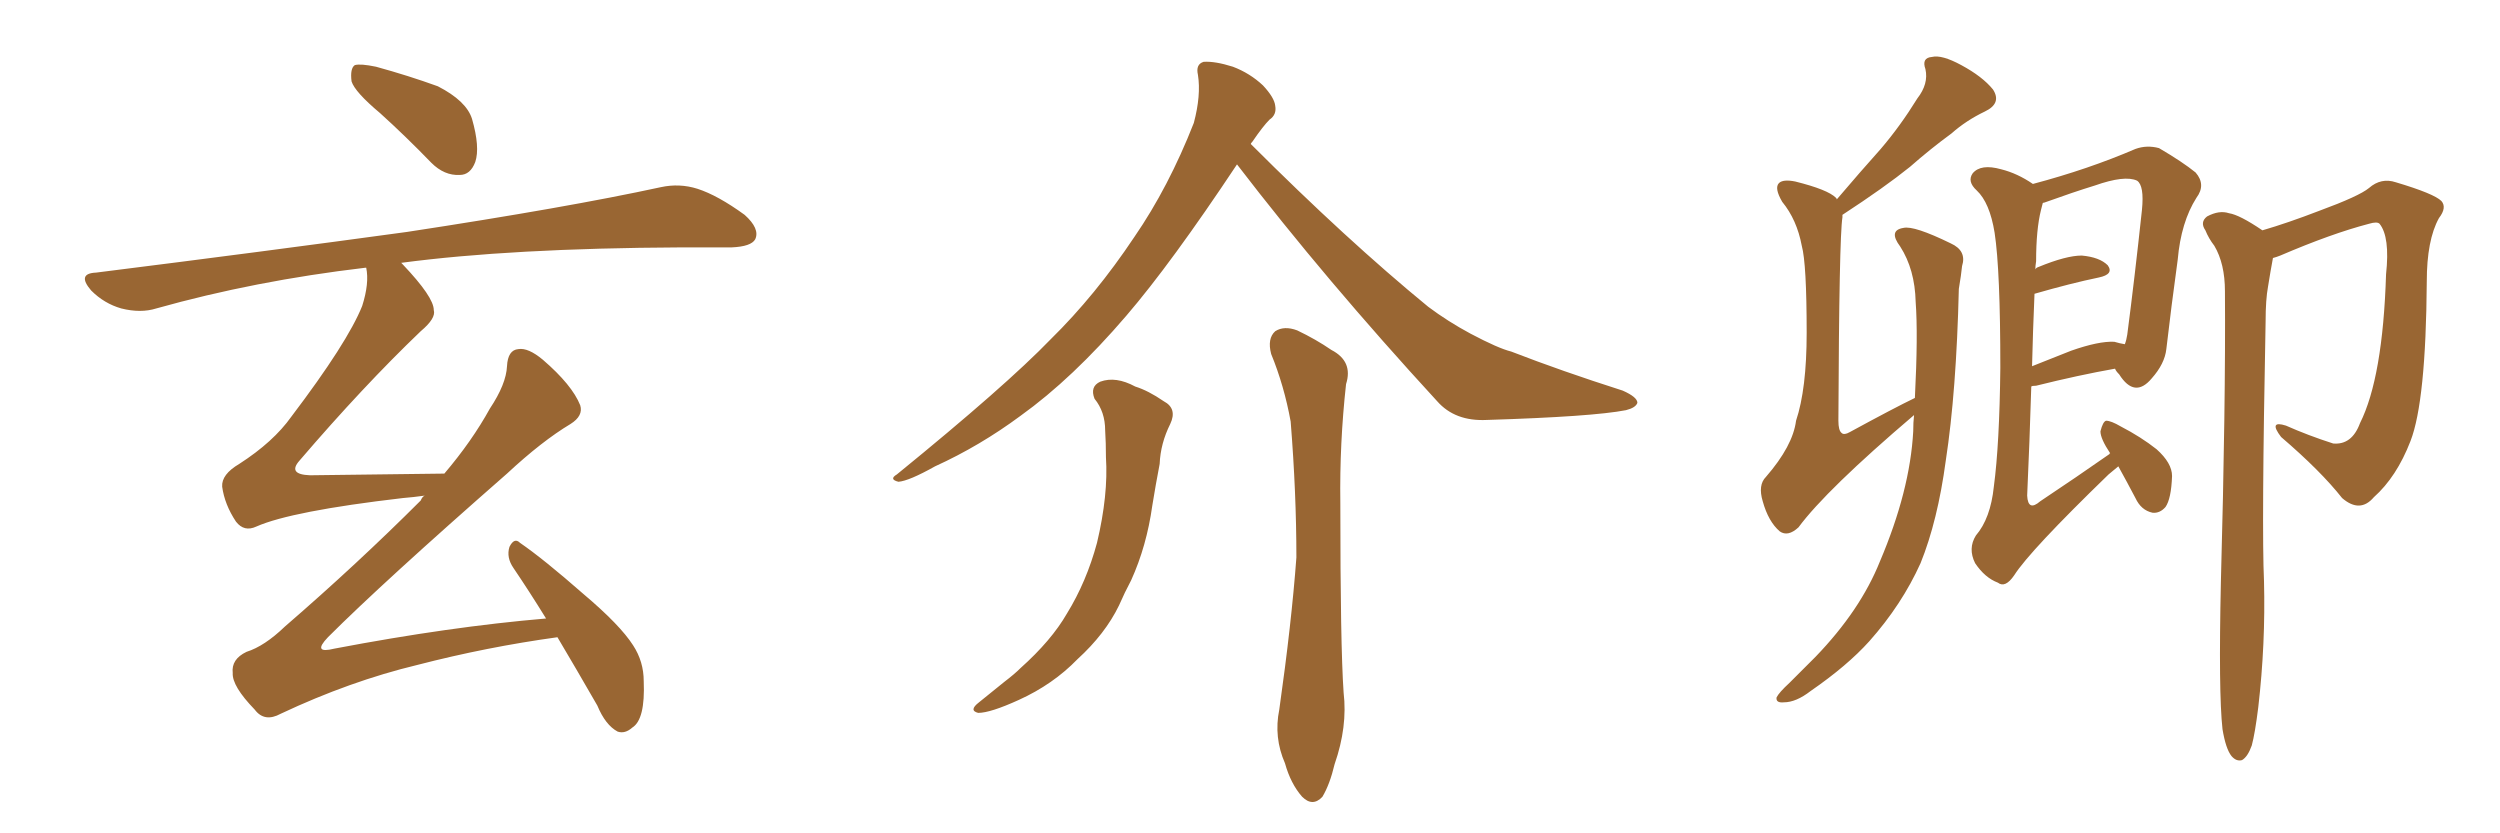 <svg xmlns="http://www.w3.org/2000/svg" xmlns:xlink="http://www.w3.org/1999/xlink" width="450" height="150"><path fill="#996633" padding="10" d="M68.41 20.36L68.41 20.36Q63.87 16.55 63.28 14.65L63.28 14.65Q62.99 12.30 63.87 11.72L63.87 11.72Q64.89 11.43 67.68 12.01L67.68 12.01Q73.54 13.62 78.81 15.53L78.81 15.53Q83.94 18.16 84.96 21.39L84.96 21.39Q86.43 26.51 85.55 29.15L85.55 29.15Q84.67 31.49 82.76 31.49L82.76 31.49Q79.98 31.64 77.64 29.30L77.64 29.30Q72.95 24.46 68.41 20.36ZM100.34 114.70L100.34 114.70L100.34 114.70Q87.60 116.46 75.15 119.68L75.15 119.68Q62.99 122.61 50.54 128.47L50.54 128.47Q47.61 130.08 45.85 127.73L45.85 127.73Q41.75 123.49 41.89 121.14L41.89 121.14Q41.60 118.65 44.38 117.33L44.38 117.33Q47.61 116.31 51.27 112.79L51.27 112.79Q64.31 101.51 75.73 90.09L75.73 90.09Q76.03 89.36 76.46 89.21L76.46 89.21Q74.41 89.50 72.51 89.65L72.51 89.65Q52.44 91.99 46.14 94.78L46.14 94.78Q43.95 95.80 42.48 93.90L42.48 93.90Q40.43 90.82 39.99 87.60L39.99 87.60Q39.84 85.40 43.07 83.50L43.07 83.50Q49.22 79.54 52.44 75L52.44 75Q62.55 61.67 65.19 55.08L65.19 55.08Q66.50 50.98 65.92 48.19L65.92 48.19Q65.77 48.19 65.77 48.19L65.77 48.19Q45.85 50.54 28.13 55.52L28.13 55.52Q25.34 56.40 21.83 55.52L21.83 55.52Q18.75 54.64 16.41 52.29L16.41 52.29Q13.77 49.22 17.29 49.07L17.29 49.07Q47.61 45.26 73.24 41.75L73.24 41.75Q102.10 37.35 118.95 33.69L118.95 33.69Q122.31 32.96 125.54 33.98L125.54 33.98Q129.20 35.16 134.03 38.67L134.03 38.67Q136.82 41.16 135.94 43.07L135.94 43.07Q135.21 44.38 131.69 44.53L131.69 44.53Q127.44 44.53 122.61 44.53L122.61 44.53Q91.99 44.68 72.22 47.31L72.22 47.31Q72.36 47.46 72.51 47.61L72.51 47.61Q78.08 53.47 78.08 55.81L78.08 55.81Q78.52 57.28 75.73 59.62L75.73 59.62Q65.33 69.58 53.91 82.91L53.91 82.91Q51.71 85.40 55.81 85.55L55.81 85.55Q66.50 85.40 79.69 85.25L79.69 85.25Q79.83 85.25 79.98 85.25L79.98 85.25Q84.96 79.39 88.18 73.54L88.18 73.54Q91.11 69.14 91.26 65.92L91.26 65.92Q91.41 62.99 93.31 62.84L93.31 62.84Q95.07 62.55 97.71 64.75L97.71 64.75Q102.98 69.29 104.44 72.95L104.44 72.95Q105.03 74.85 102.69 76.32L102.69 76.32Q97.56 79.39 91.26 85.25L91.26 85.25Q68.85 104.88 59.03 114.70L59.03 114.70Q56.10 117.77 60.21 116.75L60.21 116.75Q81.01 112.79 98.29 111.33L98.29 111.33Q95.21 106.35 92.43 102.25L92.43 102.25Q91.11 100.34 91.70 98.44L91.70 98.44Q92.58 96.68 93.60 97.71L93.60 97.71Q97.85 100.63 105.03 106.93L105.03 106.93Q111.62 112.50 113.96 116.16L113.96 116.16Q115.87 119.09 115.87 122.61L115.87 122.61Q116.16 129.49 113.82 130.96L113.82 130.96Q112.50 132.13 111.18 131.69L111.18 131.69Q108.98 130.52 107.52 127.00L107.52 127.00Q103.56 120.12 100.34 114.70ZM222.66 29.59L222.66 29.59Q210.79 47.46 202.73 56.84L202.73 56.84Q193.07 68.12 183.69 74.85L183.69 74.85Q176.37 80.27 168.31 83.94L168.31 83.94Q163.62 86.57 161.72 86.72L161.72 86.72Q159.96 86.28 161.43 85.40L161.43 85.40Q181.05 69.43 189.11 61.08L189.11 61.08Q197.17 53.17 204.20 42.63L204.20 42.63Q210.35 33.69 214.89 22.12L214.89 22.12Q216.21 17.14 215.63 13.48L215.63 13.48Q215.19 11.57 216.65 11.13L216.65 11.13Q218.70 10.99 221.92 12.01L221.92 12.01Q225 13.18 227.34 15.38L227.34 15.38Q229.39 17.58 229.54 19.04L229.54 19.04Q229.83 20.65 228.52 21.53L228.52 21.53Q227.34 22.71 225.44 25.49L225.44 25.49Q225.15 25.78 225.15 25.93L225.15 25.93Q242.43 43.21 257.08 55.22L257.08 55.22Q260.60 57.86 264.70 60.06L264.70 60.06Q269.68 62.70 272.02 63.28L272.02 63.28Q281.10 66.80 292.09 70.31L292.09 70.31Q294.73 71.48 294.73 72.51L294.73 72.51Q294.43 73.39 292.68 73.83L292.68 73.83Q286.67 75 267.63 75.59L267.63 75.59Q261.91 75.88 258.69 72.22L258.69 72.22Q238.62 50.39 222.66 29.59ZM197.02 71.78L197.02 71.78Q196.14 69.58 198.05 68.70L198.05 68.70Q200.83 67.68 204.35 69.58L204.35 69.58Q206.69 70.31 209.47 72.22L209.47 72.22Q211.96 73.54 210.64 76.32L210.64 76.32Q208.89 79.83 208.74 83.50L208.74 83.50Q208.01 87.30 207.42 90.97L207.42 90.97Q206.40 98.29 203.61 104.44L203.61 104.44Q202.44 106.64 201.42 108.98L201.42 108.98Q198.93 114.11 193.95 118.65L193.95 118.65Q189.55 123.19 183.40 125.98L183.40 125.98Q178.27 128.32 176.07 128.32L176.07 128.32Q174.32 127.88 176.22 126.42L176.22 126.42Q178.42 124.66 180.76 122.75L180.76 122.75Q182.67 121.29 183.69 120.26L183.69 120.26Q189.26 115.28 192.04 110.45L192.04 110.45Q195.56 104.74 197.46 97.71L197.46 97.71Q199.51 89.06 199.07 82.32L199.07 82.32Q199.07 79.69 198.93 77.49L198.93 77.49Q198.93 74.12 197.02 71.78ZM228.81 63.72L228.81 63.72L228.81 63.72Q228.08 60.94 229.54 59.62L229.54 59.62Q231.15 58.59 233.50 59.47L233.50 59.47Q236.87 61.08 239.65 62.99L239.65 62.99Q243.60 65.04 242.29 69.14L242.29 69.14Q241.11 79.83 241.26 90.53L241.26 90.53Q241.26 116.16 241.85 124.66L241.85 124.66Q242.58 130.81 240.23 137.55L240.23 137.55Q239.36 141.21 238.04 143.41L238.04 143.41Q236.28 145.31 234.38 143.41L234.38 143.41Q232.32 141.06 231.30 137.40L231.30 137.40Q229.25 132.71 230.27 127.73L230.27 127.73Q232.47 112.21 233.35 100.34L233.35 100.34Q233.35 88.77 232.32 75.88L232.32 75.88Q231.15 69.43 228.81 63.72ZM344.53 74.71L344.53 74.71Q328.71 88.18 323.73 94.92L323.73 94.92Q321.83 96.68 320.36 95.65L320.36 95.65Q318.31 93.90 317.29 90.23L317.29 90.23Q316.41 87.30 317.87 85.84L317.87 85.84Q322.71 80.27 323.29 75.73L323.29 75.73Q325.20 70.02 325.20 59.91L325.20 59.91Q325.20 47.46 324.32 44.24L324.32 44.24Q323.44 39.55 320.80 36.33L320.80 36.33Q319.34 33.84 320.21 32.96L320.21 32.96Q320.95 32.23 323.14 32.67L323.14 32.67Q329.00 34.13 330.47 35.60L330.47 35.60Q330.62 35.74 330.62 35.89L330.62 35.89Q334.86 30.91 338.53 26.81L338.53 26.81Q342.04 22.71 345.12 17.72L345.12 17.72Q347.17 15.09 346.58 12.45L346.58 12.45Q345.85 10.40 347.75 10.25L347.75 10.25Q349.51 9.81 353.03 11.72L353.03 11.72Q356.84 13.77 358.74 16.11L358.74 16.11Q360.35 18.60 357.28 20.07L357.28 20.07Q353.91 21.68 351.27 24.02L351.27 24.02Q347.46 26.81 343.80 30.03L343.80 30.03Q339.26 33.69 331.64 38.67L331.64 38.67Q331.64 38.96 331.64 39.11L331.64 39.11Q331.05 42.63 330.91 75.73L330.91 75.73Q330.91 77.49 331.49 77.93L331.49 77.93Q331.93 78.37 332.96 77.78L332.96 77.78Q341.02 73.39 344.68 71.63L344.68 71.63Q345.26 60.21 344.82 54.35L344.82 54.35Q344.68 48.49 342.04 44.38L342.04 44.38Q339.84 41.46 342.63 41.02L342.63 41.02Q344.53 40.58 351.12 43.80L351.12 43.80Q354.05 45.12 353.17 47.90L353.17 47.90Q353.03 49.37 352.59 52.00L352.59 52.00Q352.15 70.46 350.24 82.91L350.24 82.91Q348.78 93.75 345.70 101.37L345.70 101.37Q342.33 108.84 336.47 115.43L336.47 115.43Q332.52 119.82 325.93 124.37L325.93 124.37Q323.29 126.42 321.09 126.42L321.09 126.42Q319.63 126.56 319.78 125.54L319.78 125.54Q320.21 124.66 322.12 122.90L322.12 122.90Q324.46 120.56 326.81 118.21L326.81 118.21Q334.86 109.86 338.38 101.07L338.38 101.07Q343.80 88.33 344.38 77.64L344.38 77.64Q344.38 76.03 344.53 74.71ZM381.30 83.94L381.30 83.94Q380.57 84.52 379.54 85.40L379.54 85.40Q365.33 99.17 362.55 103.56L362.55 103.56Q360.94 105.91 359.62 104.88L359.62 104.88Q357.28 104.00 355.52 101.37L355.52 101.37Q354.20 98.73 355.66 96.39L355.66 96.39Q358.30 93.31 358.89 87.60L358.89 87.60Q359.91 79.98 360.06 66.21L360.06 66.21Q360.06 48.63 359.03 41.89L359.03 41.89Q358.15 36.47 355.81 34.28L355.81 34.28Q354.05 32.67 355.08 31.20L355.08 31.20Q356.54 29.44 360.21 30.47L360.21 30.47Q363.13 31.20 365.92 33.11L365.92 33.11Q375.88 30.47 384.38 26.81L384.38 26.81Q386.43 26.07 388.62 26.66L388.62 26.66Q392.87 29.15 395.21 31.05L395.21 31.05Q397.12 33.25 395.36 35.60L395.36 35.60Q392.58 39.99 391.99 46.73L391.99 46.73Q390.82 55.22 389.94 62.84L389.94 62.84Q389.65 65.48 387.30 68.12L387.30 68.12Q384.23 71.78 381.45 67.38L381.45 67.38Q380.86 66.80 380.71 66.36L380.71 66.36Q374.12 67.53 366.50 69.43L366.50 69.43Q365.77 69.43 365.63 69.58L365.63 69.58Q365.33 79.54 364.89 89.21L364.89 89.21Q365.04 92.14 367.24 90.23L367.24 90.23Q373.83 85.84 379.69 81.74L379.69 81.74Q379.69 81.59 379.83 81.59L379.83 81.59Q378.08 78.96 378.08 77.64L378.08 77.64Q378.52 75.88 379.10 75.73L379.10 75.73Q379.98 75.73 381.74 76.76L381.74 76.76Q385.40 78.66 388.18 80.86L388.18 80.86Q390.97 83.35 390.97 85.69L390.97 85.69Q390.82 89.79 389.79 91.26L389.79 91.26Q388.77 92.43 387.45 92.29L387.45 92.29Q385.40 91.85 384.38 89.65L384.38 89.65Q382.76 86.57 381.30 83.94ZM366.21 52.88L366.21 52.88Q365.92 59.62 365.77 65.92L365.77 65.92Q369.14 64.60 372.80 63.13L372.80 63.13Q377.78 61.38 380.57 61.52L380.57 61.52Q381.59 61.82 382.47 61.96L382.47 61.96Q382.76 61.23 382.91 60.21L382.91 60.21Q384.23 50.10 385.55 37.79L385.55 37.79Q385.99 33.40 384.67 32.52L384.67 32.52Q382.47 31.49 377.05 33.40L377.05 33.40Q373.24 34.57 367.97 36.47L367.97 36.47Q367.68 36.47 367.68 36.62L367.68 36.62Q367.53 37.21 367.38 37.79L367.38 37.79Q366.50 41.31 366.50 47.02L366.50 47.02Q366.36 47.90 366.36 48.49L366.36 48.49Q366.50 48.19 366.94 48.05L366.94 48.05Q371.92 46.00 374.71 46.00L374.71 46.00Q377.93 46.29 379.39 47.75L379.39 47.75Q380.57 49.37 377.78 49.95L377.78 49.95Q372.80 50.98 366.21 52.88ZM400.05 131.25L400.05 131.25L400.05 131.25Q399.32 124.66 399.76 104.74L399.76 104.74Q400.63 72.80 400.49 52.44L400.49 52.44Q400.49 47.46 398.58 44.24L398.58 44.24Q397.56 42.92 396.97 41.46L396.97 41.46Q395.95 39.99 397.27 38.96L397.27 38.96Q399.46 37.79 401.22 38.38L401.22 38.38Q403.13 38.67 407.23 41.46L407.23 41.46Q411.77 40.14 417.48 37.94L417.48 37.94Q424.66 35.30 426.42 33.84L426.42 33.84Q428.61 31.93 431.25 32.81L431.25 32.81Q438.13 34.86 439.45 36.18L439.45 36.18Q440.48 37.35 439.01 39.26L439.01 39.26Q436.82 43.21 436.82 50.68L436.82 50.68Q436.67 72.22 433.89 79.39L433.89 79.39Q431.40 85.84 427.29 89.50L427.29 89.50Q424.80 92.43 421.58 89.65L421.58 89.65Q417.77 84.81 410.60 78.66L410.60 78.66Q408.25 75.59 411.47 76.61L411.47 76.61Q415.43 78.37 419.97 79.83L419.97 79.83Q423.34 80.13 424.80 76.17L424.80 76.17Q428.91 67.97 429.49 49.37L429.49 49.37Q430.22 42.63 428.32 40.28L428.32 40.28Q427.88 39.84 426.42 40.28L426.42 40.28Q419.68 42.04 410.45 46.00L410.45 46.00Q409.72 46.29 409.13 46.44L409.13 46.44Q408.69 48.78 408.25 51.56L408.25 51.56Q407.81 53.91 407.81 57.86L407.81 57.86Q407.08 95.21 407.52 104.59L407.52 104.59Q407.81 115.87 406.49 127.29L406.49 127.29Q405.91 131.98 405.32 134.18L405.32 134.18Q404.59 136.23 403.56 136.82L403.56 136.82Q402.54 137.11 401.66 136.08L401.66 136.08Q400.63 134.77 400.05 131.25Z"/></svg>